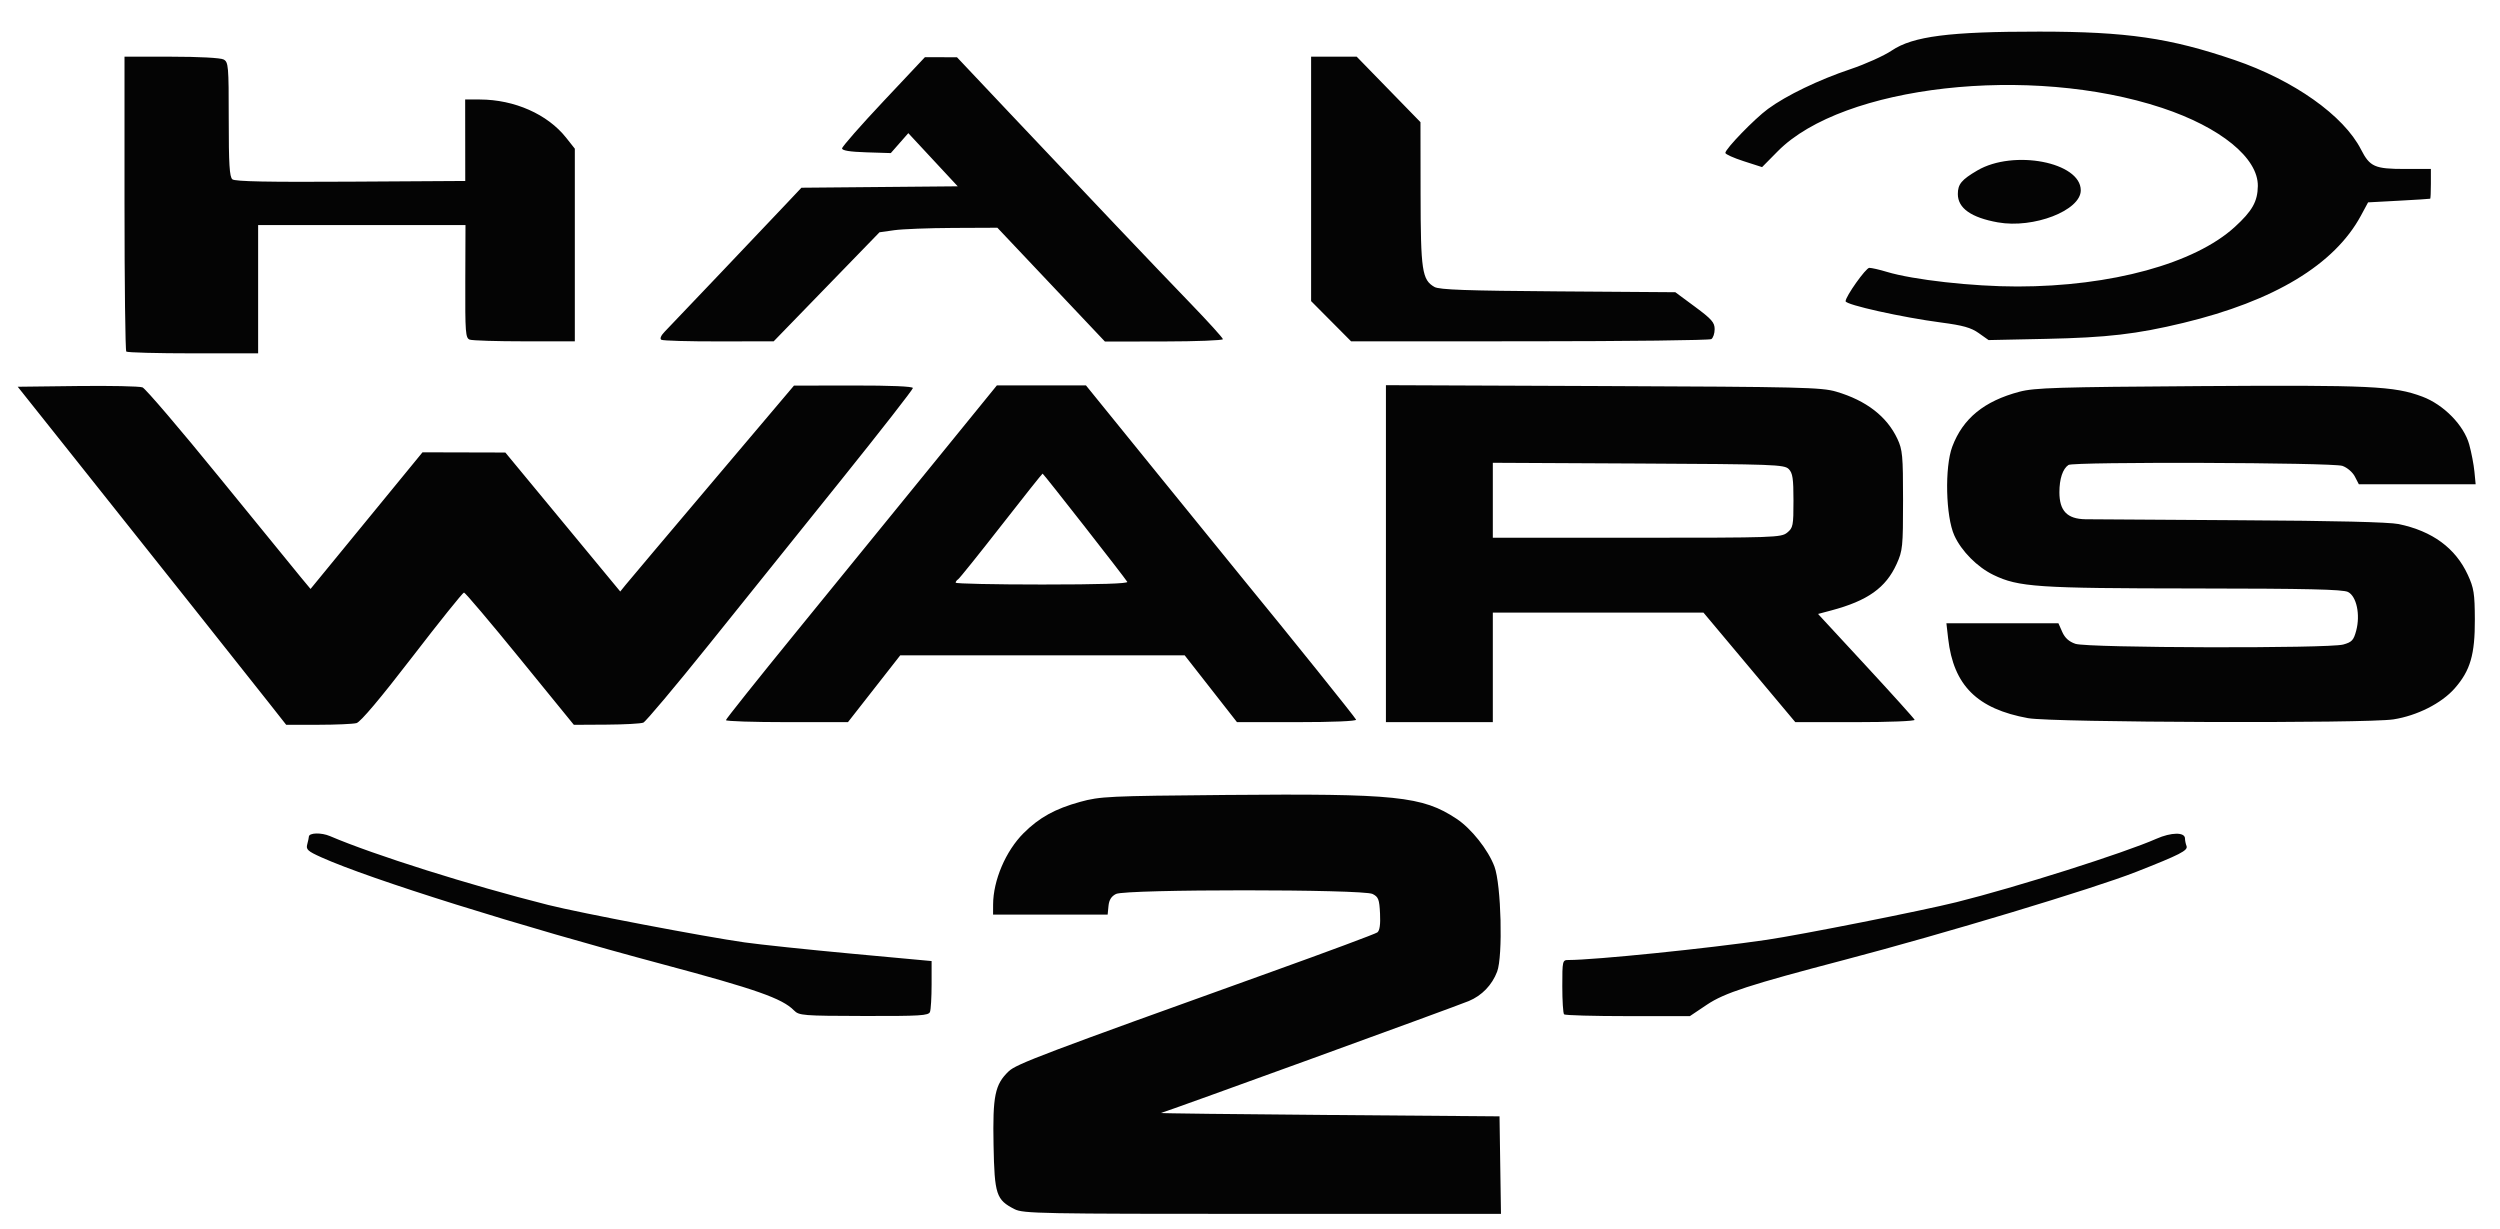 <?xml version="1.0" encoding="UTF-8"?>
<svg height="162.26mm" viewBox="0,0,1169.29,574.951" width="330mm" xmlns="http://www.w3.org/2000/svg">
 <path d="m196.7 852.19c-8.629-4.4-9.417-6.797-9.863-29.99-.444-23.054.639-28.339 7.068-34.498 3.598-3.447 15.624-8.001 122.71-46.464 26.469-9.507 48.853-17.842 49.742-18.521 1.089-.831 1.497-3.71 1.25-8.817-.322-6.653-.75-7.776-3.492-9.158-4.509-2.273-115.48-2.276-120-.002-2.185 1.1-3.243 2.786-3.517 5.607l-.392 4.034h-53.592l.015-4.688c.036-11.308 5.89-25.034 14.24-33.383 7.288-7.288 14.777-11.43 26.478-14.645 9.351-2.569 13.082-2.746 68.161-3.231 79.698-.702 91.908.56 107.9 11.151 6.921 4.584 14.797 14.527 17.722 22.373 3.155 8.462 4.001 41.907 1.243 49.129-2.399 6.282-7.123 11.178-13.256 13.737-6.442 2.689-142.08 52.005-143.99 52.355-.898.164 34.367.586 78.367.938l80 .639.681 45.624-111.59-.002c-103.77-.001-111.89-.155-115.88-2.188zm-103.22-93c-5.487-5.587-17.725-9.887-61.25-21.524-67.72-18.106-136.98-39.808-159.82-50.077-6.367-2.863-7.225-3.653-6.58-6.061.408-1.523.75-3.125.759-3.561.041-1.885 5.774-2.047 9.902-.28 20.594 8.817 65.327 22.928 102.05 32.192 14.816 3.738 73.053 14.843 91.819 17.508 7.219 1.025 29.859 3.409 50.313 5.298l37.188 3.434v10.905c0 5.998-.341 11.795-.759 12.882-.664 1.73-4.527 1.968-30.938 1.903-28.654-.07-30.305-.203-32.679-2.62zm360.21 1.861c-.458-.458-.833-6.365-.833-13.125 0-11.95.079-12.292 2.841-12.292 12.274 0 65.603-5.428 92.784-9.445 16.151-2.386 72.612-13.59 88.75-17.61 27.801-6.926 78.357-22.959 93.471-29.644 7.022-3.106 13.404-3.169 13.404-.133 0 .895.324 2.471.72 3.504.798 2.079-2.944 4-23.648 12.141-19.833 7.799-89.949 28.944-136.45 41.148-44.45 11.667-56.027 15.439-64.198 20.918l-8.008 5.37h-29.001c-15.951 0-29.376-.375-29.834-.833zm-605.82-145.74c-8.718-11.075-55.97-70.564-94.044-118.4l-23.41-29.411 27.926-.336c15.359-.185 29.052.097 30.429.625 1.377.528 17.626 19.555 36.109 42.281s35.606 43.724 38.05 46.662l4.444 5.341 16.215-19.787c8.918-10.883 20.699-25.262 26.181-31.954l9.966-12.167 38.75.1 53.744 65.006 2.503-3.099c1.377-1.704 19.659-23.374 40.628-48.154l38.125-45.055 27.813-.044c17.345-.028 27.812.416 27.812 1.18 0 .673-15.03 19.939-33.401 42.812-18.371 22.874-46.282 57.62-62.026 77.214s-29.541 36.007-30.662 36.475c-1.12.467-8.89.889-17.266.938l-15.229.088-25.195-30.938c-13.857-17.016-25.644-30.938-26.192-30.938-.549 0-11.435 13.567-24.192 30.148-14.966 19.452-24.218 30.422-26.079 30.92-1.586.425-9.634.779-17.884.787l-15 .014-8.116-10.31zm213.78 8.128c.019-.516 14.705-18.938 32.634-40.938 17.93-22 46.438-57.016 63.351-77.812l30.752-37.812h41.676l33.588 41.435c18.474 22.789 36.682 45.204 40.463 49.811 20.911 25.478 51.932 64.094 52.292 65.095.248.69-10.946 1.159-27.648 1.159h-28.065l-24.456-31.25h-133.044l-24.456 31.25h-28.561c-15.709 0-28.546-.422-28.526-.938zm187.73-64.688c-1.26-2.122-39.203-50.625-39.603-50.625-.207 0-8.927 10.965-19.378 24.368-10.451 13.402-19.517 24.685-20.145 25.074-.628.388-1.143 1.095-1.143 1.57 0 .475 18.228.864 40.506.864 26.665 0 40.252-.427 39.763-1.25zm120.98-13.18v-78.805l101.56.41c92.723.374 102.22.602 109.06 2.62 14.036 4.136 23.693 11.589 28.613 22.08 2.385 5.088 2.638 7.834 2.638 28.75 0 21.704-.184 23.531-2.987 29.735-5.052 11.18-13.586 17.245-30.645 21.778l-6.132 1.629 22.382 24.207c12.31 13.314 22.569 24.7 22.798 25.304.232.61-12.076 1.097-27.696 1.097h-28.112l-42.968-51.25h-98.516v51.25h-50v-78.805zm187.67-9.835c2.747-2.224 2.951-3.258 2.951-14.955 0-10.395-.386-12.951-2.231-14.798-2.079-2.079-6.887-2.256-70.312-2.576l-68.081-.344v35.062h67.362c64.461 0 67.489-.103 70.312-2.39zm112.73 86.787c-23.862-4.329-34.92-15.323-37.428-37.21l-.824-7.188h52.394l1.788 4.062c1.228 2.791 3.158 4.53 6.163 5.554 5.71 1.947 118.38 2.241 125.28.327 4.019-1.116 4.841-1.992 6.037-6.436 2.013-7.476.194-16.112-3.821-18.143-2.395-1.212-19.09-1.593-71.869-1.64-73.586-.066-82.234-.65-93.99-6.341-7.538-3.649-14.956-11.137-18.277-18.448-4.03-8.873-4.563-31.95-.96-41.536 4.961-13.197 14.923-21.336 31.46-25.701 6.998-1.847 17.691-2.18 84.183-2.62 80.285-.531 90.998-.025 104.23 4.925 9.972 3.731 19.442 13.406 21.92 22.394 1.02 3.7 2.113 9.399 2.429 12.664l.575 5.938h-54.628l-1.869-3.615c-1.058-2.046-3.594-4.216-5.844-5-4.521-1.576-125.78-1.982-128.1-.429-2.694 1.799-4.25 6.472-4.25 12.768 0 8.705 3.627 12.482 12.131 12.63 3.297.057 36.088.268 72.869.469 43.565.238 69.24.858 73.659 1.78 15.805 3.298 26.602 11.231 32.38 23.788 2.815 6.118 3.22 8.687 3.274 20.733.073 16.541-2.111 24.022-9.445 32.355-6.136 6.971-17.535 12.737-28.617 14.476-12.592 1.976-159.52 1.496-170.84-.559zm-889.57-171.48c-.458-.458-.833-31.677-.833-69.375v-68.542h21.957c12.745 0 22.972.543 24.375 1.294 2.275 1.217 2.418 2.876 2.418 27.972 0 21.021.362 26.978 1.707 28.095 1.227 1.018 16.777 1.325 55.312 1.091l53.606-.326-.041-38.124 6.896.018c16.164.043 31.633 6.893 40.315 17.852l4.081 5.152v90.104l-23.504.002c-12.927.001-24.476-.356-25.663-.796-1.957-.724-2.151-3.277-2.066-27.191l.094-26.391h-96.986v60h-30.417c-16.729 0-30.792-.375-31.25-.833zm250.26-5.516c-.813-.503-.199-1.962 1.61-3.827 3.874-3.993 47.165-49.527 56.543-59.473l7.368-7.814 73.104-.662-23.112-24.864-8.19 9.328-11.394-.357c-7.726-.242-11.394-.832-11.394-1.834 0-.812 8.719-10.745 19.375-22.073l19.375-20.597 15 .039 24.942 26.429c38.084 40.355 67.218 71.016 84.121 88.532 8.422 8.727 15.312 16.331 15.312 16.897 0 .566-12.414 1.048-27.588 1.07l-27.588.041-50.308-53.236-20.696.091c-11.383.05-23.79.53-27.571 1.065l-6.875.974-49.482 50.994-25.62.044c-14.091.024-26.211-.321-26.934-.768zm313.27-8.667-9.359-9.414v-114.32h21.332l29.824 30.624.048 33.478c.051 36.025.688 40.295 6.504 43.609 2.276 1.297 15 1.75 57.785 2.059l54.867.396 9.196 6.801c7.793 5.763 9.196 7.36 9.196 10.468 0 2.017-.703 4.113-1.562 4.658-.859.545-39.117 1.005-85.016 1.023l-83.454.032-9.359-9.414zm302.92 5.553c-3.613-2.556-7.363-3.612-17.599-4.956-18.269-2.399-44.685-8.284-44.685-9.955 0-2.249 9.495-15.623 11.084-15.612 1.123.007 4.785.846 8.139 1.863 12.347 3.746 40.228 6.873 61.15 6.86 43.885-.029 82.92-10.721 101.66-27.845 8.188-7.483 10.674-11.894 10.784-19.131.198-13.118-17.428-27.494-44.85-36.581-61.62-20.41-149.25-10.52-179.68 20.28l-7.347 7.437-8.591-2.767c-4.725-1.522-8.591-3.265-8.591-3.873 0-1.881 13.647-15.961 19.967-20.6 8.59-6.306 23.734-13.606 38.506-18.562 7.034-2.36 15.739-6.282 19.345-8.716 9.923-6.697 26.971-8.884 69.057-8.859 40.909.024 60.997 2.943 91.25 13.26 27.742 9.46 51.084 25.976 59.202 41.889 4.114 8.065 6.419 9.089 20.451 9.089h12.222v6.875c0 3.781-.141 6.949-.312 7.039-.172.09-6.781.512-14.688.938l-14.375.773-3.334 6.182c-12.369 22.936-40.513 39.935-83.11 50.201-21.801 5.254-35.625 6.861-64.181 7.462l-26.875.565-4.591-3.248zm8.966-51.79c-12.513-2.241-18.75-6.649-18.75-13.251 0-4.622 1.727-6.707 9.151-11.051 16.922-9.899 48.349-3.85 48.349 9.306 0 9.437-22.08 17.981-38.75 14.995z" fill="#040404" transform="translate(277.86 -286.61)"/>
</svg>
